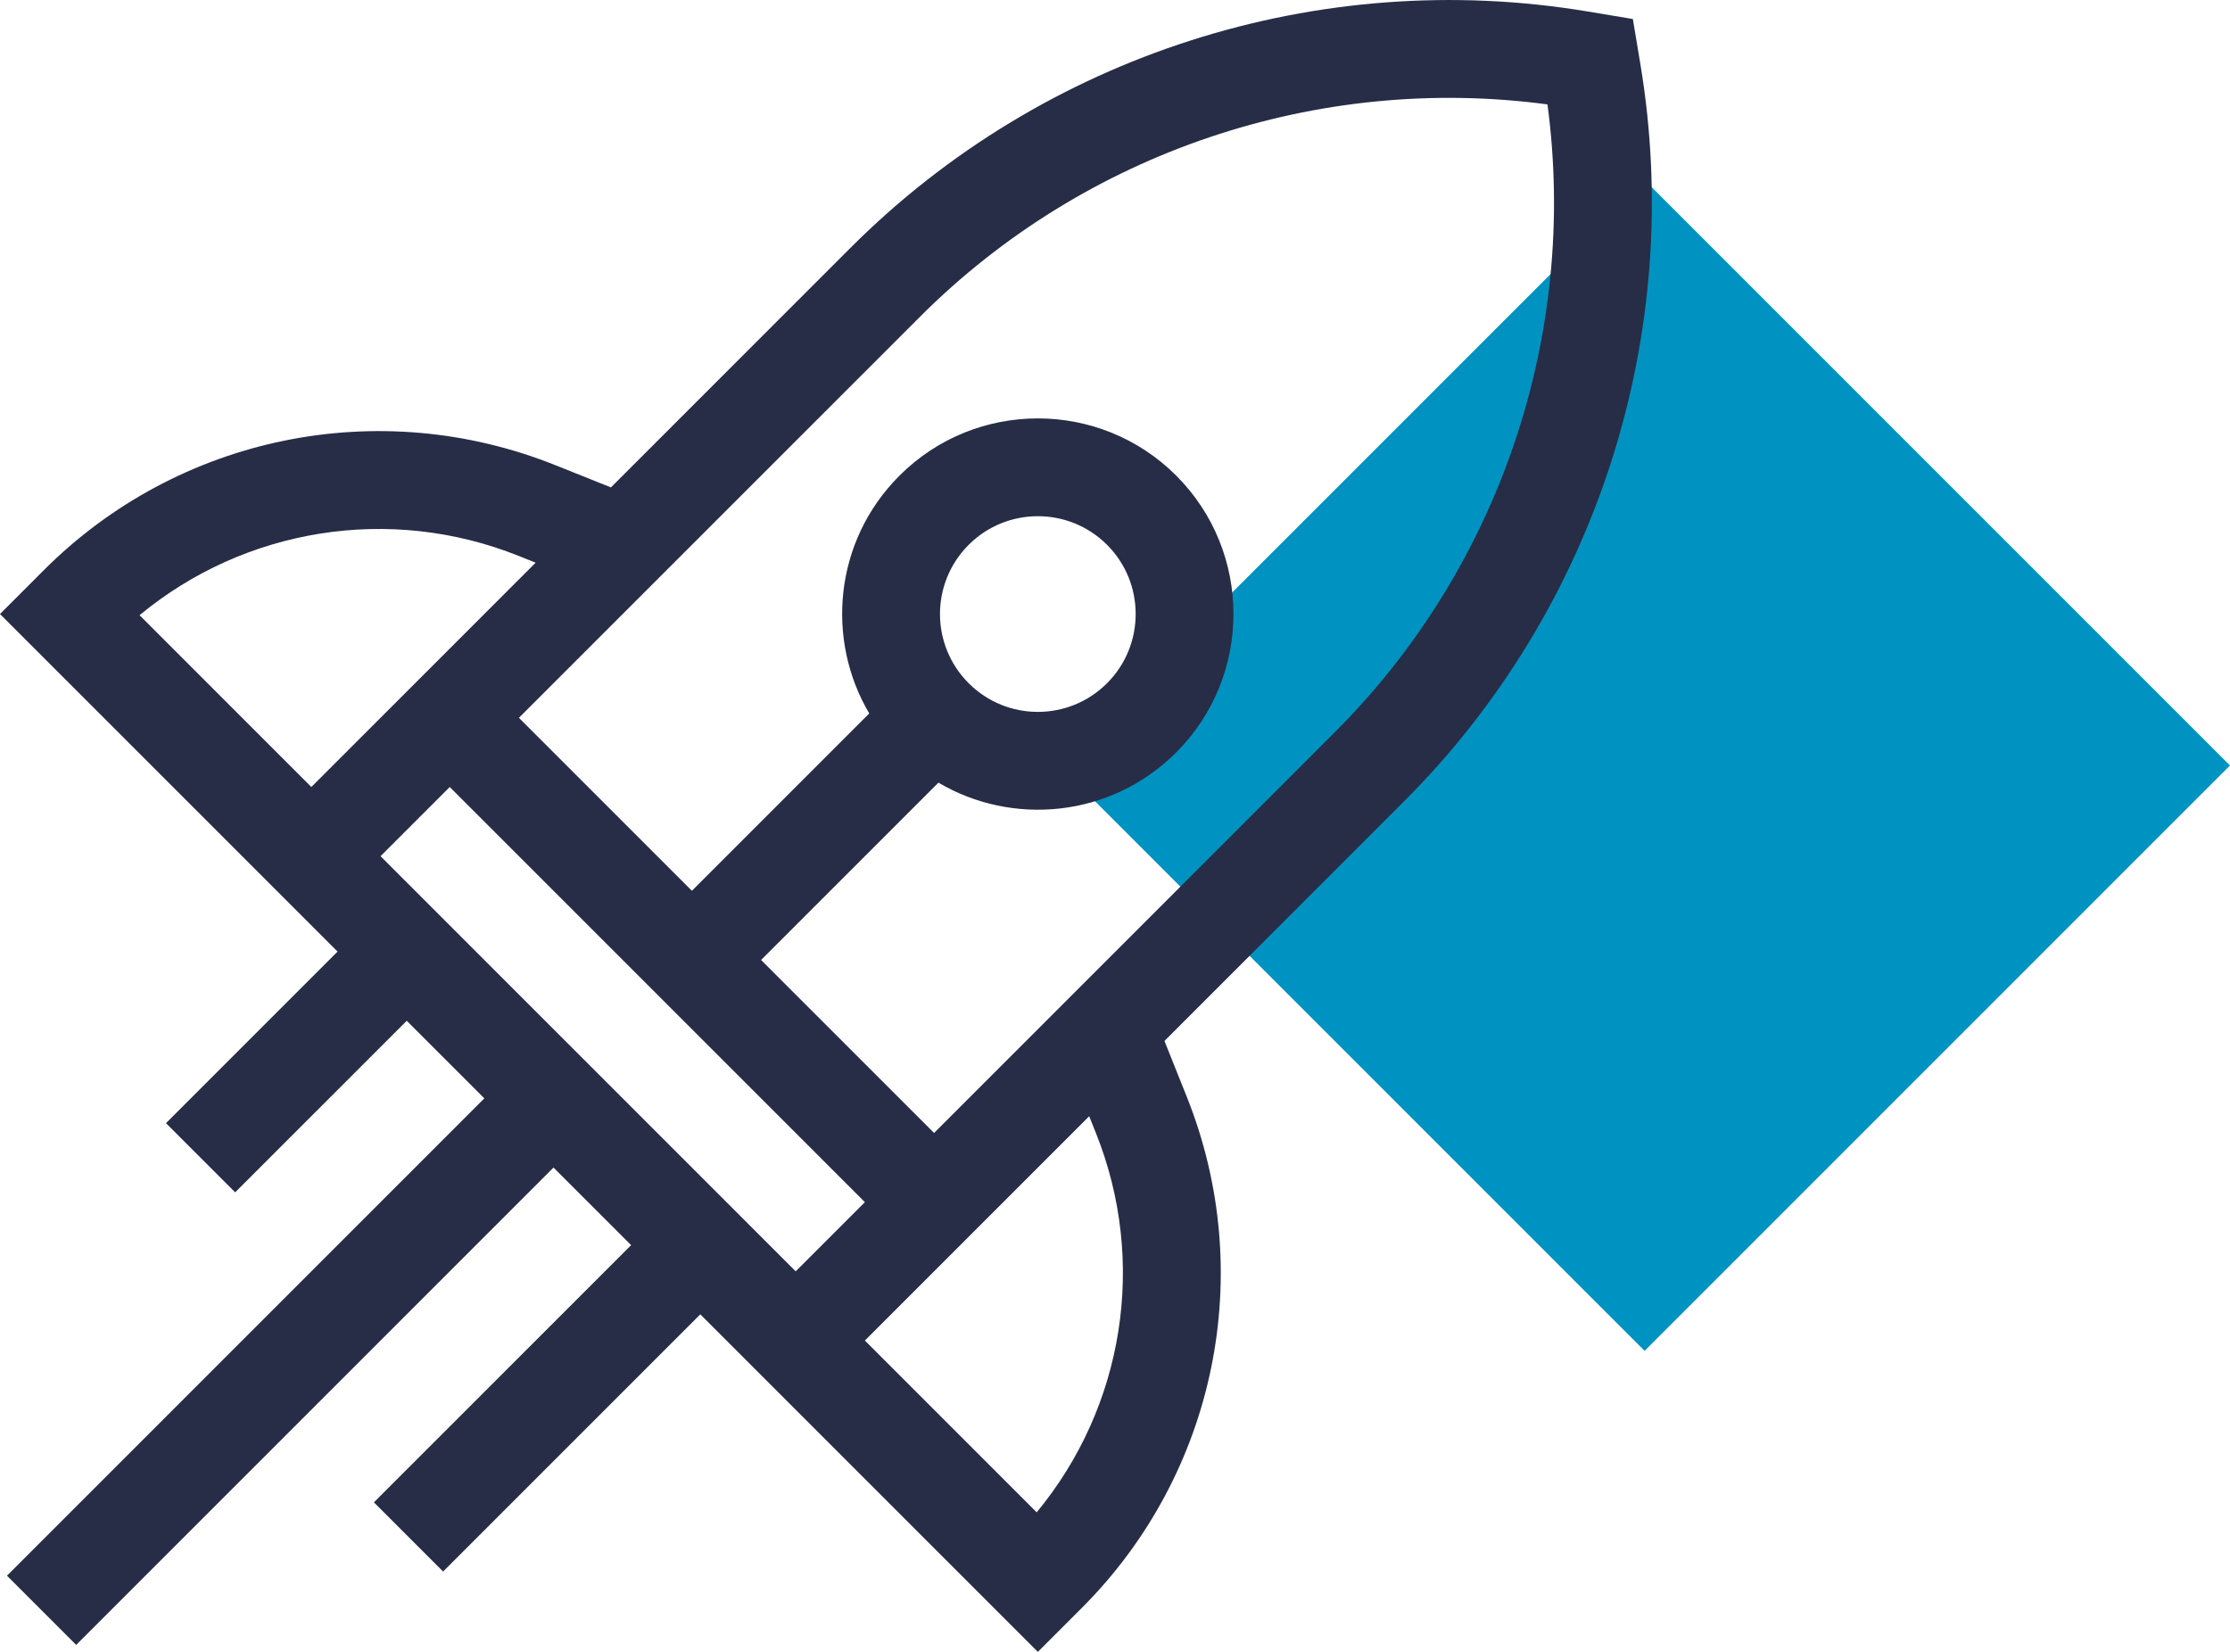 <?xml version="1.0" encoding="UTF-8"?> <svg xmlns="http://www.w3.org/2000/svg" width="108" height="80" viewBox="0 0 108 80" fill="none"> <rect x="51.297" y="37.072" width="40.095" height="40.095" transform="rotate(-45 51.297 37.072)" fill="#0093C1"></rect> <g clip-path="url(#clip0)"> <path d="M79.446 3.117L79.08 0.921L76.884 0.555C63.87 -1.613 50.532 2.661 41.204 11.989L29.588 23.605L26.885 22.524H26.885C18.349 19.11 8.632 21.104 2.131 27.605L0 29.737L16.348 46.085L8.039 54.394L11.389 57.745L19.699 49.436L23.457 53.193L0.338 76.312L3.689 79.663L26.807 56.544L30.565 60.302L18.109 72.758L21.46 76.109L33.916 63.653C35.712 65.449 48.633 78.37 50.264 80.001L52.395 77.869C58.897 71.368 60.891 61.652 57.476 53.116L56.395 50.413L68.011 38.797C77.34 29.468 81.615 16.13 79.446 3.117V3.117ZM6.759 29.794C11.861 25.573 18.889 24.43 25.125 26.924H25.125L25.942 27.251L15.079 38.114L6.759 29.794ZM18.43 41.465L21.781 38.114L41.887 58.22L38.536 61.571L18.43 41.465ZM53.077 54.876C55.571 61.111 54.428 68.14 50.207 73.242L41.887 64.922L52.75 54.059L53.077 54.876ZM45.238 54.869L36.86 46.491L45.449 37.903C48.99 40 53.771 39.633 56.966 36.439C60.661 32.743 60.661 26.73 56.966 23.035C53.271 19.339 47.258 19.339 43.562 23.035C40.367 26.23 40.001 31.011 42.098 34.552L33.509 43.141L25.132 34.763C27.013 32.882 42.666 17.229 44.555 15.341C52.527 7.368 63.809 3.571 74.945 5.056C76.43 16.191 72.632 27.474 64.66 35.446C62.772 37.335 47.119 52.988 45.238 54.869V54.869ZM46.913 26.386C48.761 24.538 51.767 24.538 53.615 26.386C55.463 28.233 55.463 31.24 53.615 33.088C51.763 34.94 48.765 34.94 46.913 33.088C45.061 31.236 45.061 28.238 46.913 26.386Z" fill="#272D46"></path> </g> <defs> <clipPath id="clip0"> <rect width="80" height="80" fill="white"></rect> </clipPath> </defs> </svg> 